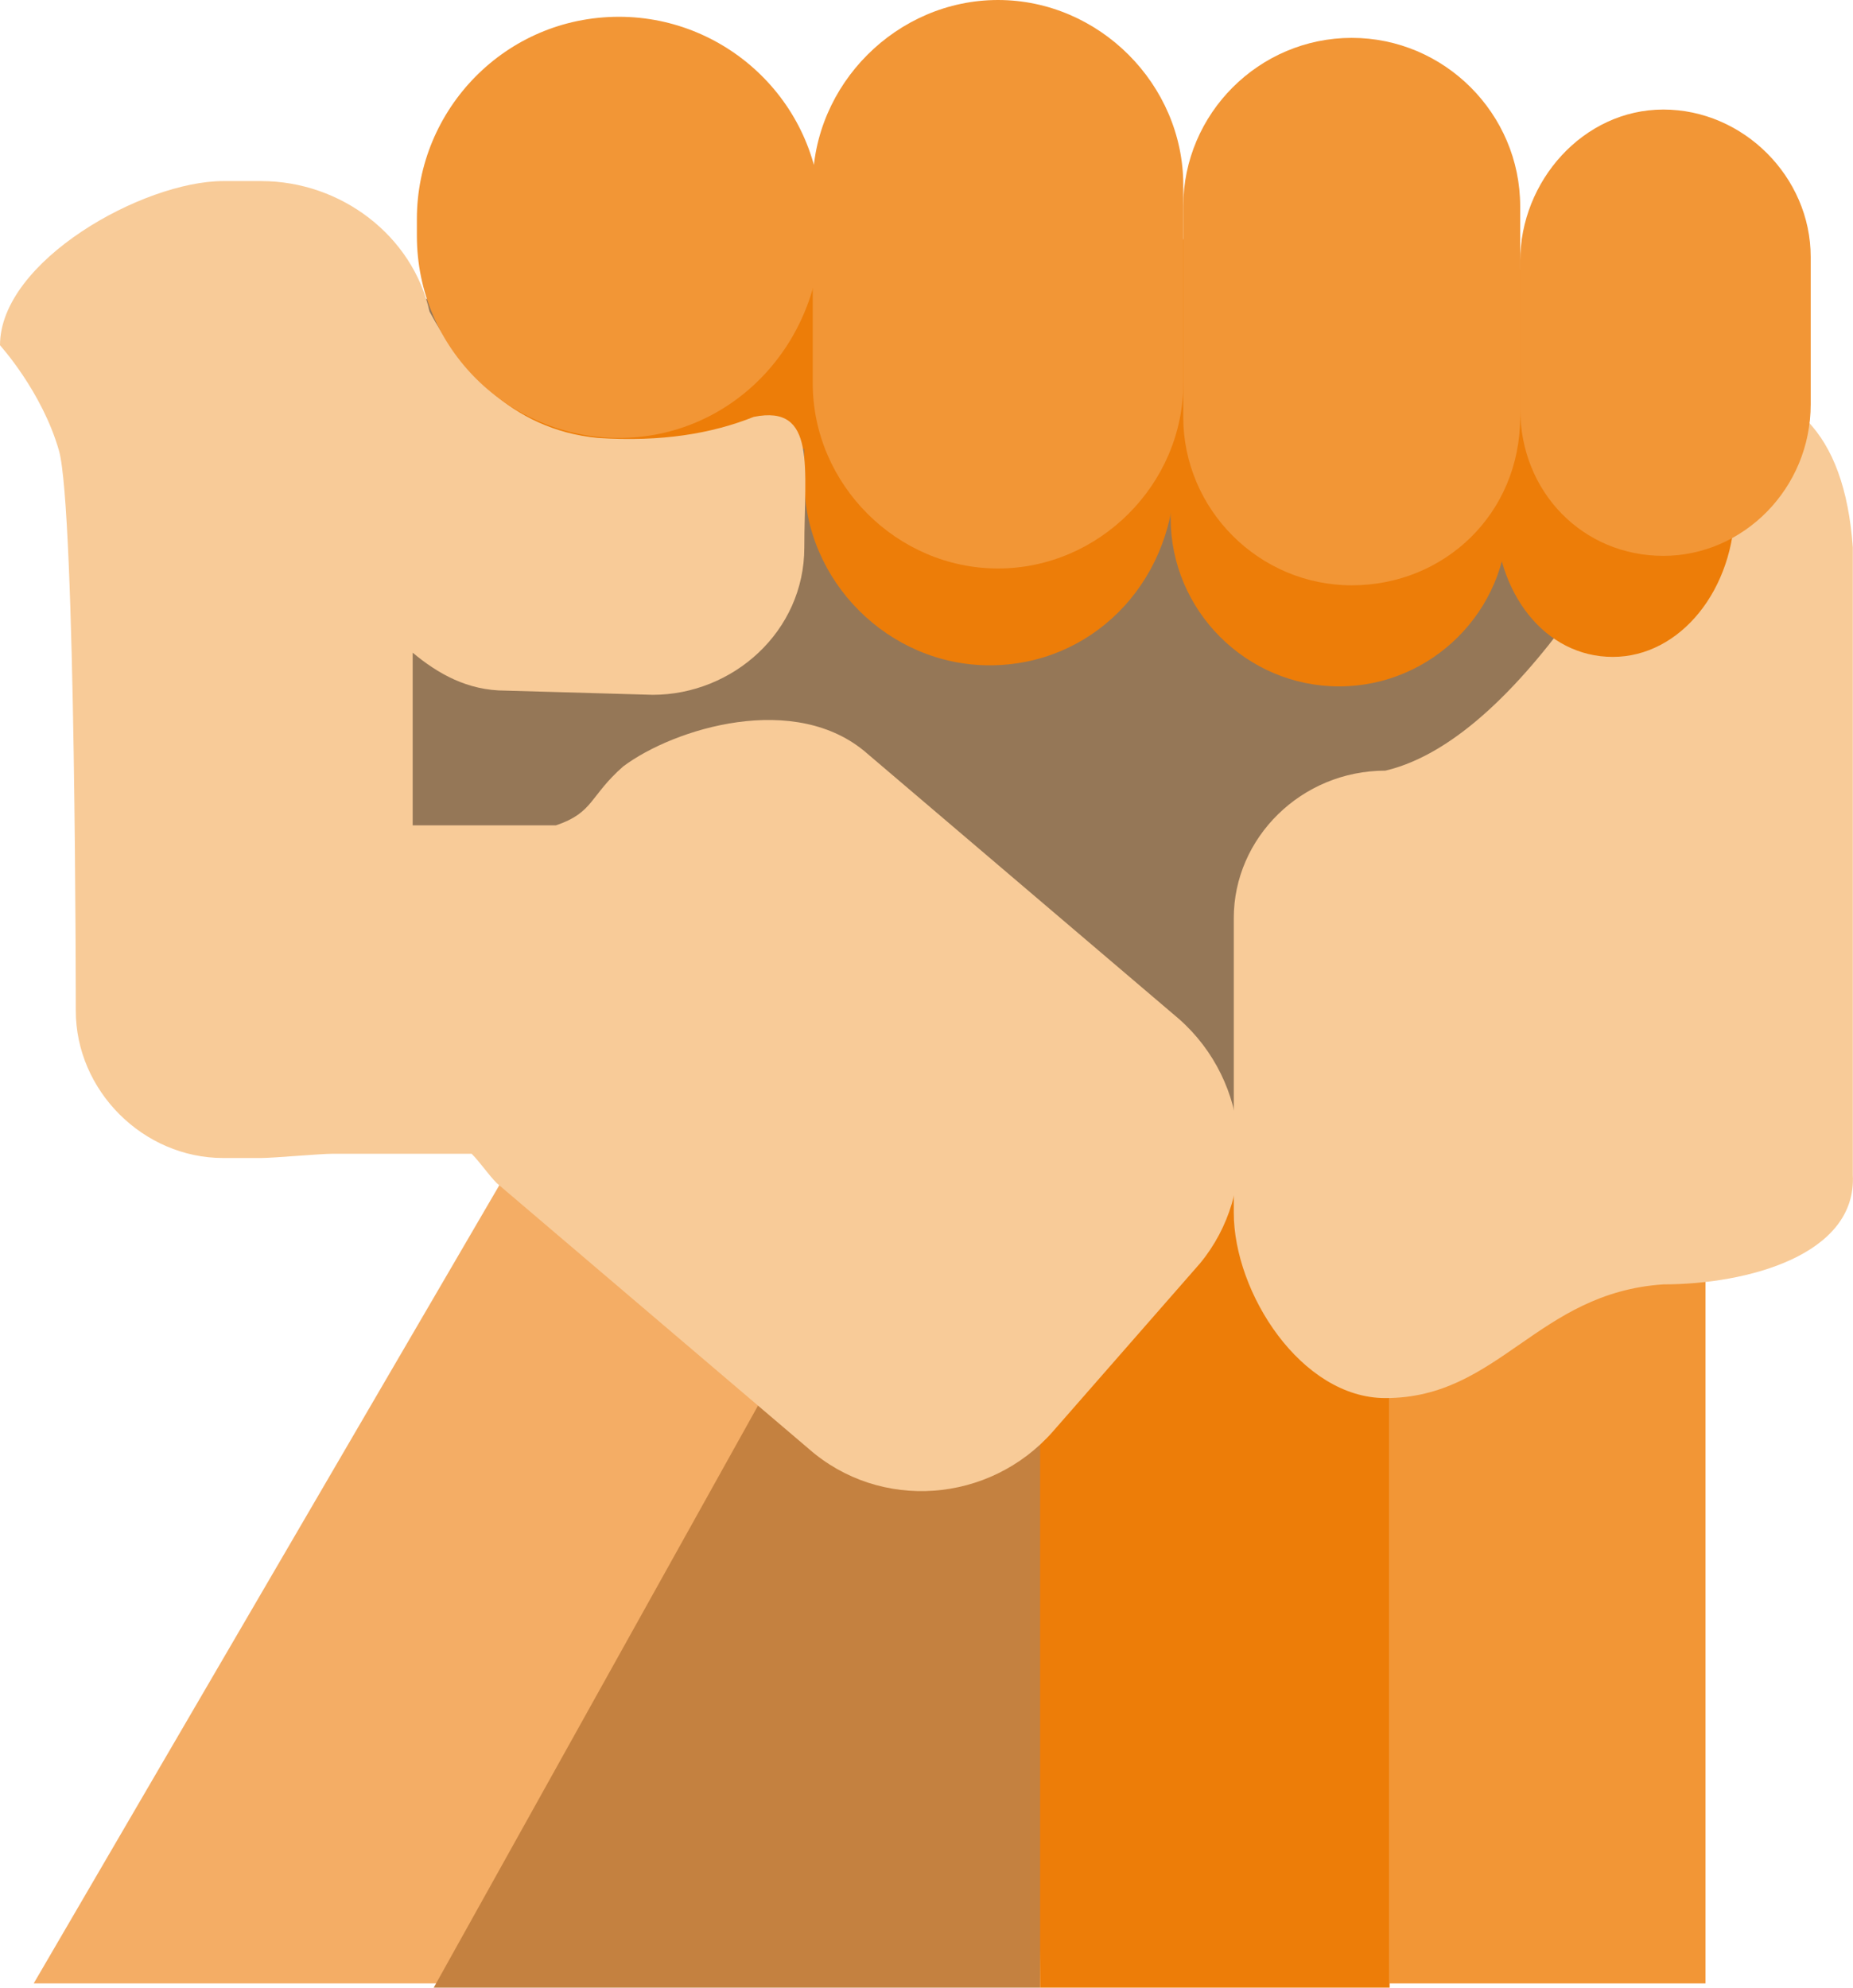 <?xml version="1.0" encoding="iso-8859-1"?>
<!-- Generator: Adobe Illustrator 16.0.0, SVG Export Plug-In . SVG Version: 6.00 Build 0)  -->
<svg version="1.2" baseProfile="tiny" id="Capa_1" xmlns="http://www.w3.org/2000/svg" xmlns:xlink="http://www.w3.org/1999/xlink"
	 x="0px" y="0px" width="41.395px" height="44.401px" viewBox="460.292 257.847 41.395 44.401" xml:space="preserve">
<g>
	<polygon fill="#F4AD65" points="478.354,288.043 471.581,284.092 461.045,302.153 470.357,302.153 	"/>
	<polygon fill="#C48140" points="483.716,289.736 477.319,289.078 469.981,302.248 483.527,302.248 	"/>
	<rect x="483.527" y="283.621" fill="#ED7D08" width="7.808" height="18.627"/>
	<rect x="491.335" y="282.492" fill="#F29636" width="7.056" height="19.661"/>
	<rect x="467.912" y="264.525" fill="#957757" width="28.127" height="18.344"/>
	<path fill="#F8CB98" d="M497.45,286.538c-2.822,0.188-3.669,2.54-6.209,2.54c-1.881,0-3.387-2.352-3.387-4.14v-6.584
		c0-1.788,1.506-3.292,3.387-3.292c3.198-0.753,6.115-6.491,7.149-8.655c1.882,0,3.104,1.035,3.293,3.669v14.016
		C501.777,285.879,499.331,286.538,497.45,286.538z"/>
	<path fill="#ED7D08" d="M490.206,273.18L490.206,273.18c-2.069,0-3.763-1.693-3.763-3.763v-4.797c0-2.07,1.693-3.763,3.763-3.763
		l0,0c2.07,0,3.764,1.693,3.764,3.763v4.797C493.97,271.487,492.276,273.18,490.206,273.18z"/>
	<path fill="#ED7D08" d="M496.321,272.521L496.321,272.521c-1.505,0-2.634-1.411-2.634-3.292v-3.292
		c0-1.787,1.129-3.387,2.634-3.387l0,0c1.505,0,2.728,1.505,2.728,3.292v3.292C499.049,271.016,497.826,272.521,496.321,272.521z"/>
	<path fill="#ED7D08" d="M482.398,272.709L482.398,272.709c-2.257,0-4.139-1.881-4.139-4.139v-4.421
		c0-2.258,1.882-4.139,4.139-4.139l0,0c2.258,0,4.14,1.881,4.14,4.139v4.421C486.443,270.922,484.656,272.709,482.398,272.709z"/>
	<path fill="#ED7D08" d="M474.685,269.888L474.685,269.888c-2.257,0-4.139-1.882-4.139-4.139v-1.505
		c0-2.258,1.882-4.139,4.139-4.139l0,0c2.258,0,4.14,1.881,4.14,4.139v1.505C478.824,268.1,476.942,269.888,474.685,269.888z"/>
	<path fill="#F29636" d="M482.587,270.546L482.587,270.546c-2.258,0-4.139-1.881-4.139-4.139v-4.421
		c0-2.257,1.881-4.139,4.139-4.139l0,0c2.258,0,4.139,1.881,4.139,4.139v4.421C486.726,268.665,484.845,270.546,482.587,270.546z"/>
	<path fill="#F29636" d="M497.45,270.264L497.45,270.264c-1.787,0-3.198-1.411-3.198-3.292v-3.292c0-1.787,1.411-3.386,3.198-3.386
		l0,0c1.787,0,3.292,1.505,3.292,3.292v3.292C500.742,268.759,499.237,270.264,497.45,270.264z"/>
	<path fill="#F29636" d="M490.489,270.922L490.489,270.922c-2.07,0-3.764-1.693-3.764-3.763v-4.703c0-2.07,1.693-3.763,3.764-3.763
		l0,0c2.069,0,3.763,1.693,3.763,3.763v4.703C494.252,269.323,492.559,270.922,490.489,270.922z"/>
	<path fill="#F8CB98" d="M486.632,280.611l-6.961-5.926c-1.6-1.411-4.327-0.564-5.456,0.282c-0.753,0.659-0.659,1.035-1.505,1.317
		h-3.199v-3.857c0.564,0.47,1.224,0.847,2.07,0.847l3.292,0.094c1.787,0,3.387-1.411,3.387-3.292c0-1.788,0.282-3.199-1.129-2.917
		c-0.94,0.376-2.069,0.564-3.48,0.471c-1.976-0.188-3.104-1.599-3.763-2.822c-0.377-1.693-1.976-2.916-3.763-2.916h-0.847
		c-1.788,0-4.986,1.787-4.986,3.668c0,0,0.941,1.035,1.317,2.352c0.376,1.317,0.376,12.511,0.376,12.511
		c0,1.788,1.505,3.292,3.293,3.292h0.847c0.282,0,1.316-0.095,1.599-0.095h3.104c0.188,0.188,0.376,0.471,0.564,0.659l6.961,5.927
		c1.6,1.41,4.045,1.223,5.456-0.377l3.293-3.763C488.419,284.469,488.231,282.022,486.632,280.611z"/>
	<path fill="#F29636" d="M474.12,267.63L474.12,267.63c-2.445,0-4.515-1.976-4.515-4.516v-0.376c0-2.446,1.976-4.516,4.515-4.516
		l0,0c2.446,0,4.516,1.976,4.516,4.516v0.376C478.542,265.654,476.566,267.63,474.12,267.63z"/>
</g>
</svg>
